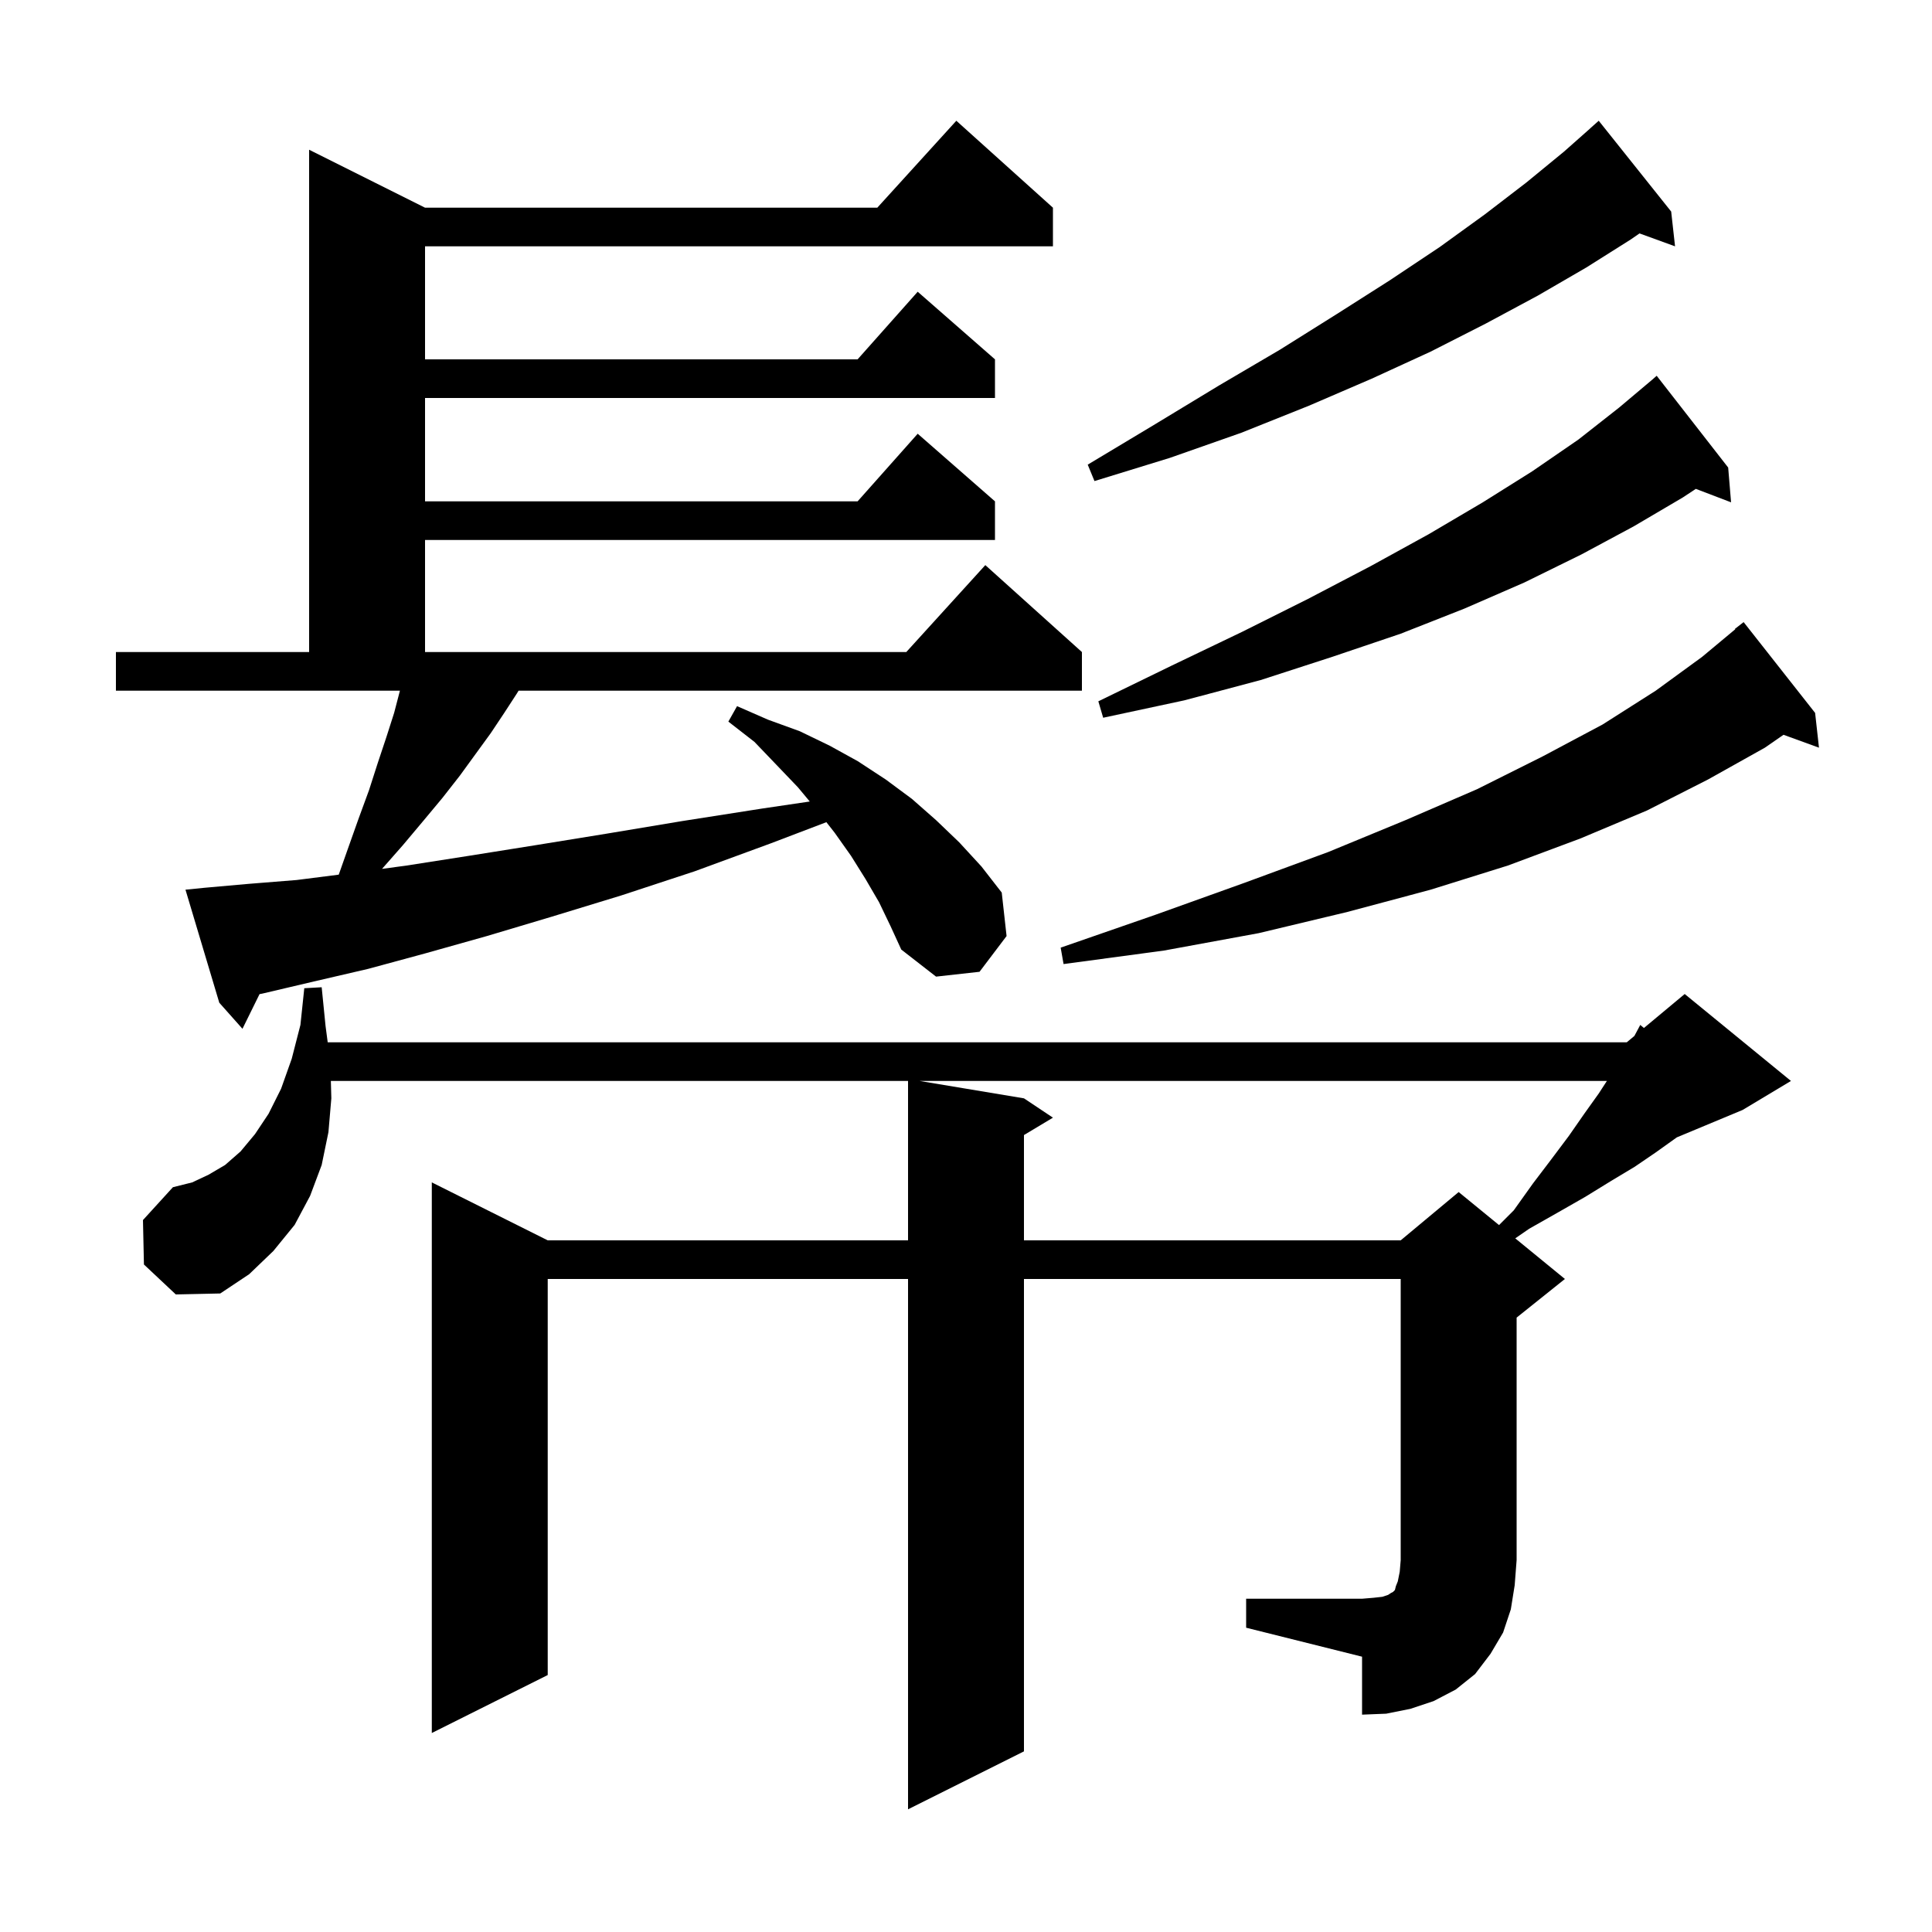 <svg xmlns="http://www.w3.org/2000/svg" xmlns:xlink="http://www.w3.org/1999/xlink" version="1.1" baseProfile="full" viewBox="0 0 200 200" width="200" height="200"><g fill="currentColor"><path d="M 129.0 165.5 L 141.0 165.5 L 142.2 165.4 L 143.1 165.3 L 143.7 165.1 L 144.0 164.9 L 144.2 164.8 L 144.4 164.6 L 144.5 164.2 L 144.7 163.7 L 144.9 162.7 L 145.0 161.5 L 145.0 132.4 L 106.0 132.4 L 106.0 181.3 L 94.0 187.3 L 94.0 132.4 L 56.7 132.4 L 56.7 173.4 L 44.7 179.4 L 44.7 122.4 L 56.7 128.4 L 94.0 128.4 L 94.0 111.9 L 34.251 111.9 L 34.3 113.7 L 34.0 117.2 L 33.3 120.6 L 32.1 123.8 L 30.5 126.8 L 28.3 129.5 L 25.8 131.9 L 22.8 133.9 L 18.2 134.0 L 14.9 130.9 L 14.8 126.3 L 17.9 122.9 L 19.9 122.4 L 21.6 121.6 L 23.3 120.6 L 24.9 119.2 L 26.4 117.4 L 27.8 115.3 L 29.1 112.7 L 30.2 109.6 L 31.1 106.1 L 31.5 102.3 L 33.3 102.2 L 33.7 106.2 L 33.924 107.9 L 168.4 107.9 L 169.192 107.24 L 169.8 106.1 L 170.179 106.417 L 174.4 102.9 L 185.4 111.9 L 180.4 114.9 L 173.588 117.738 L 173.5 117.8 L 171.4 119.3 L 169.2 120.8 L 166.7 122.3 L 164.1 123.9 L 161.3 125.5 L 158.3 127.2 L 156.859 128.194 L 162.0 132.4 L 157.0 136.4 L 157.0 161.5 L 156.8 164.1 L 156.4 166.6 L 155.6 169.0 L 154.3 171.2 L 152.7 173.3 L 150.7 174.9 L 148.4 176.1 L 146.0 176.9 L 143.5 177.4 L 141.0 177.5 L 141.0 171.5 L 129.0 168.5 Z M 95.2 111.9 L 106.0 113.7 L 109.0 115.7 L 106.0 117.5 L 106.0 128.4 L 145.0 128.4 L 151.0 123.4 L 155.18 126.82 L 156.7 125.3 L 158.7 122.5 L 160.6 120.0 L 162.4 117.6 L 164.0 115.3 L 165.5 113.2 L 166.345 111.9 Z M 91.0 93.4 L 89.6 91.0 L 88.1 88.6 L 86.4 86.2 L 85.547 85.111 L 79.8 87.3 L 71.9 90.2 L 64.3 92.7 L 57.1 94.9 L 50.4 96.9 L 44.0 98.7 L 38.1 100.3 L 32.5 101.6 L 27.4 102.8 L 26.866 102.914 L 25.1 106.5 L 22.7 103.8 L 19.2 92.1 L 21.2 91.9 L 25.7 91.5 L 30.7 91.1 L 35.067 90.544 L 36.0 87.9 L 37.1 84.8 L 38.2 81.8 L 39.1 79.0 L 40.0 76.3 L 40.8 73.8 L 41.4 71.5 L 12.0 71.5 L 12.0 67.5 L 32.0 67.5 L 32.0 15.5 L 44.0 21.5 L 90.818 21.5 L 99.0 12.5 L 109.0 21.5 L 109.0 25.5 L 44.0 25.5 L 44.0 37.2 L 88.778 37.2 L 95.0 30.2 L 103.0 37.2 L 103.0 41.2 L 44.0 41.2 L 44.0 51.9 L 88.778 51.9 L 95.0 44.9 L 103.0 51.9 L 103.0 55.9 L 44.0 55.9 L 44.0 67.5 L 93.818 67.5 L 102.0 58.5 L 112.0 67.5 L 112.0 71.5 L 53.683 71.5 L 53.5 71.8 L 52.2 73.8 L 50.8 75.9 L 47.6 80.3 L 45.8 82.6 L 43.8 85.0 L 41.7 87.5 L 39.547 89.946 L 42.1 89.6 L 48.5 88.6 L 55.4 87.5 L 62.8 86.3 L 70.6 85.0 L 78.9 83.7 L 83.827 82.972 L 82.6 81.5 L 80.4 79.2 L 78.1 76.8 L 75.4 74.7 L 76.3 73.1 L 79.5 74.5 L 82.8 75.7 L 85.9 77.2 L 88.8 78.8 L 91.7 80.7 L 94.4 82.7 L 96.9 84.9 L 99.3 87.2 L 101.6 89.7 L 103.7 92.4 L 104.2 96.9 L 101.4 100.6 L 96.9 101.1 L 93.3 98.3 L 92.2 95.9 Z M 187.9 73.8 L 188.3 77.4 L 184.628 76.065 L 182.7 77.4 L 176.8 80.7 L 170.5 83.9 L 163.6 86.8 L 156.1 89.6 L 148.1 92.1 L 139.5 94.4 L 130.3 96.6 L 120.5 98.4 L 110.1 99.8 L 109.8 98.1 L 119.6 94.7 L 128.8 91.4 L 137.5 88.2 L 145.5 84.9 L 152.9 81.7 L 159.7 78.3 L 165.9 75.0 L 171.4 71.5 L 176.2 68.0 L 179.635 65.137 L 179.6 65.1 L 180.5 64.4 Z M 178.9 48.4 L 179.2 52.0 L 175.553 50.608 L 174.2 51.5 L 169.1 54.5 L 163.7 57.4 L 157.8 60.3 L 151.6 63.0 L 145.0 65.6 L 137.9 68.0 L 130.5 70.4 L 122.6 72.5 L 114.2 74.3 L 113.7 72.6 L 121.3 68.9 L 128.6 65.4 L 135.4 62.0 L 141.9 58.6 L 147.9 55.3 L 153.5 52.0 L 158.6 48.8 L 163.4 45.5 L 167.6 42.2 L 171.02 39.32 L 171.5 38.9 Z M 173.0 21.9 L 173.4 25.5 L 169.723 24.163 L 168.8 24.8 L 164.2 27.7 L 159.2 30.6 L 153.8 33.5 L 148.1 36.4 L 142.0 39.2 L 135.5 42.0 L 128.5 44.8 L 121.1 47.4 L 113.3 49.8 L 112.6 48.1 L 119.6 43.9 L 126.2 39.9 L 132.5 36.2 L 138.4 32.5 L 143.9 29.0 L 149.0 25.6 L 153.7 22.2 L 158.0 18.9 L 161.9 15.7 L 164.604 13.305 L 164.6 13.3 L 165.5 12.5 Z "/></g></svg>